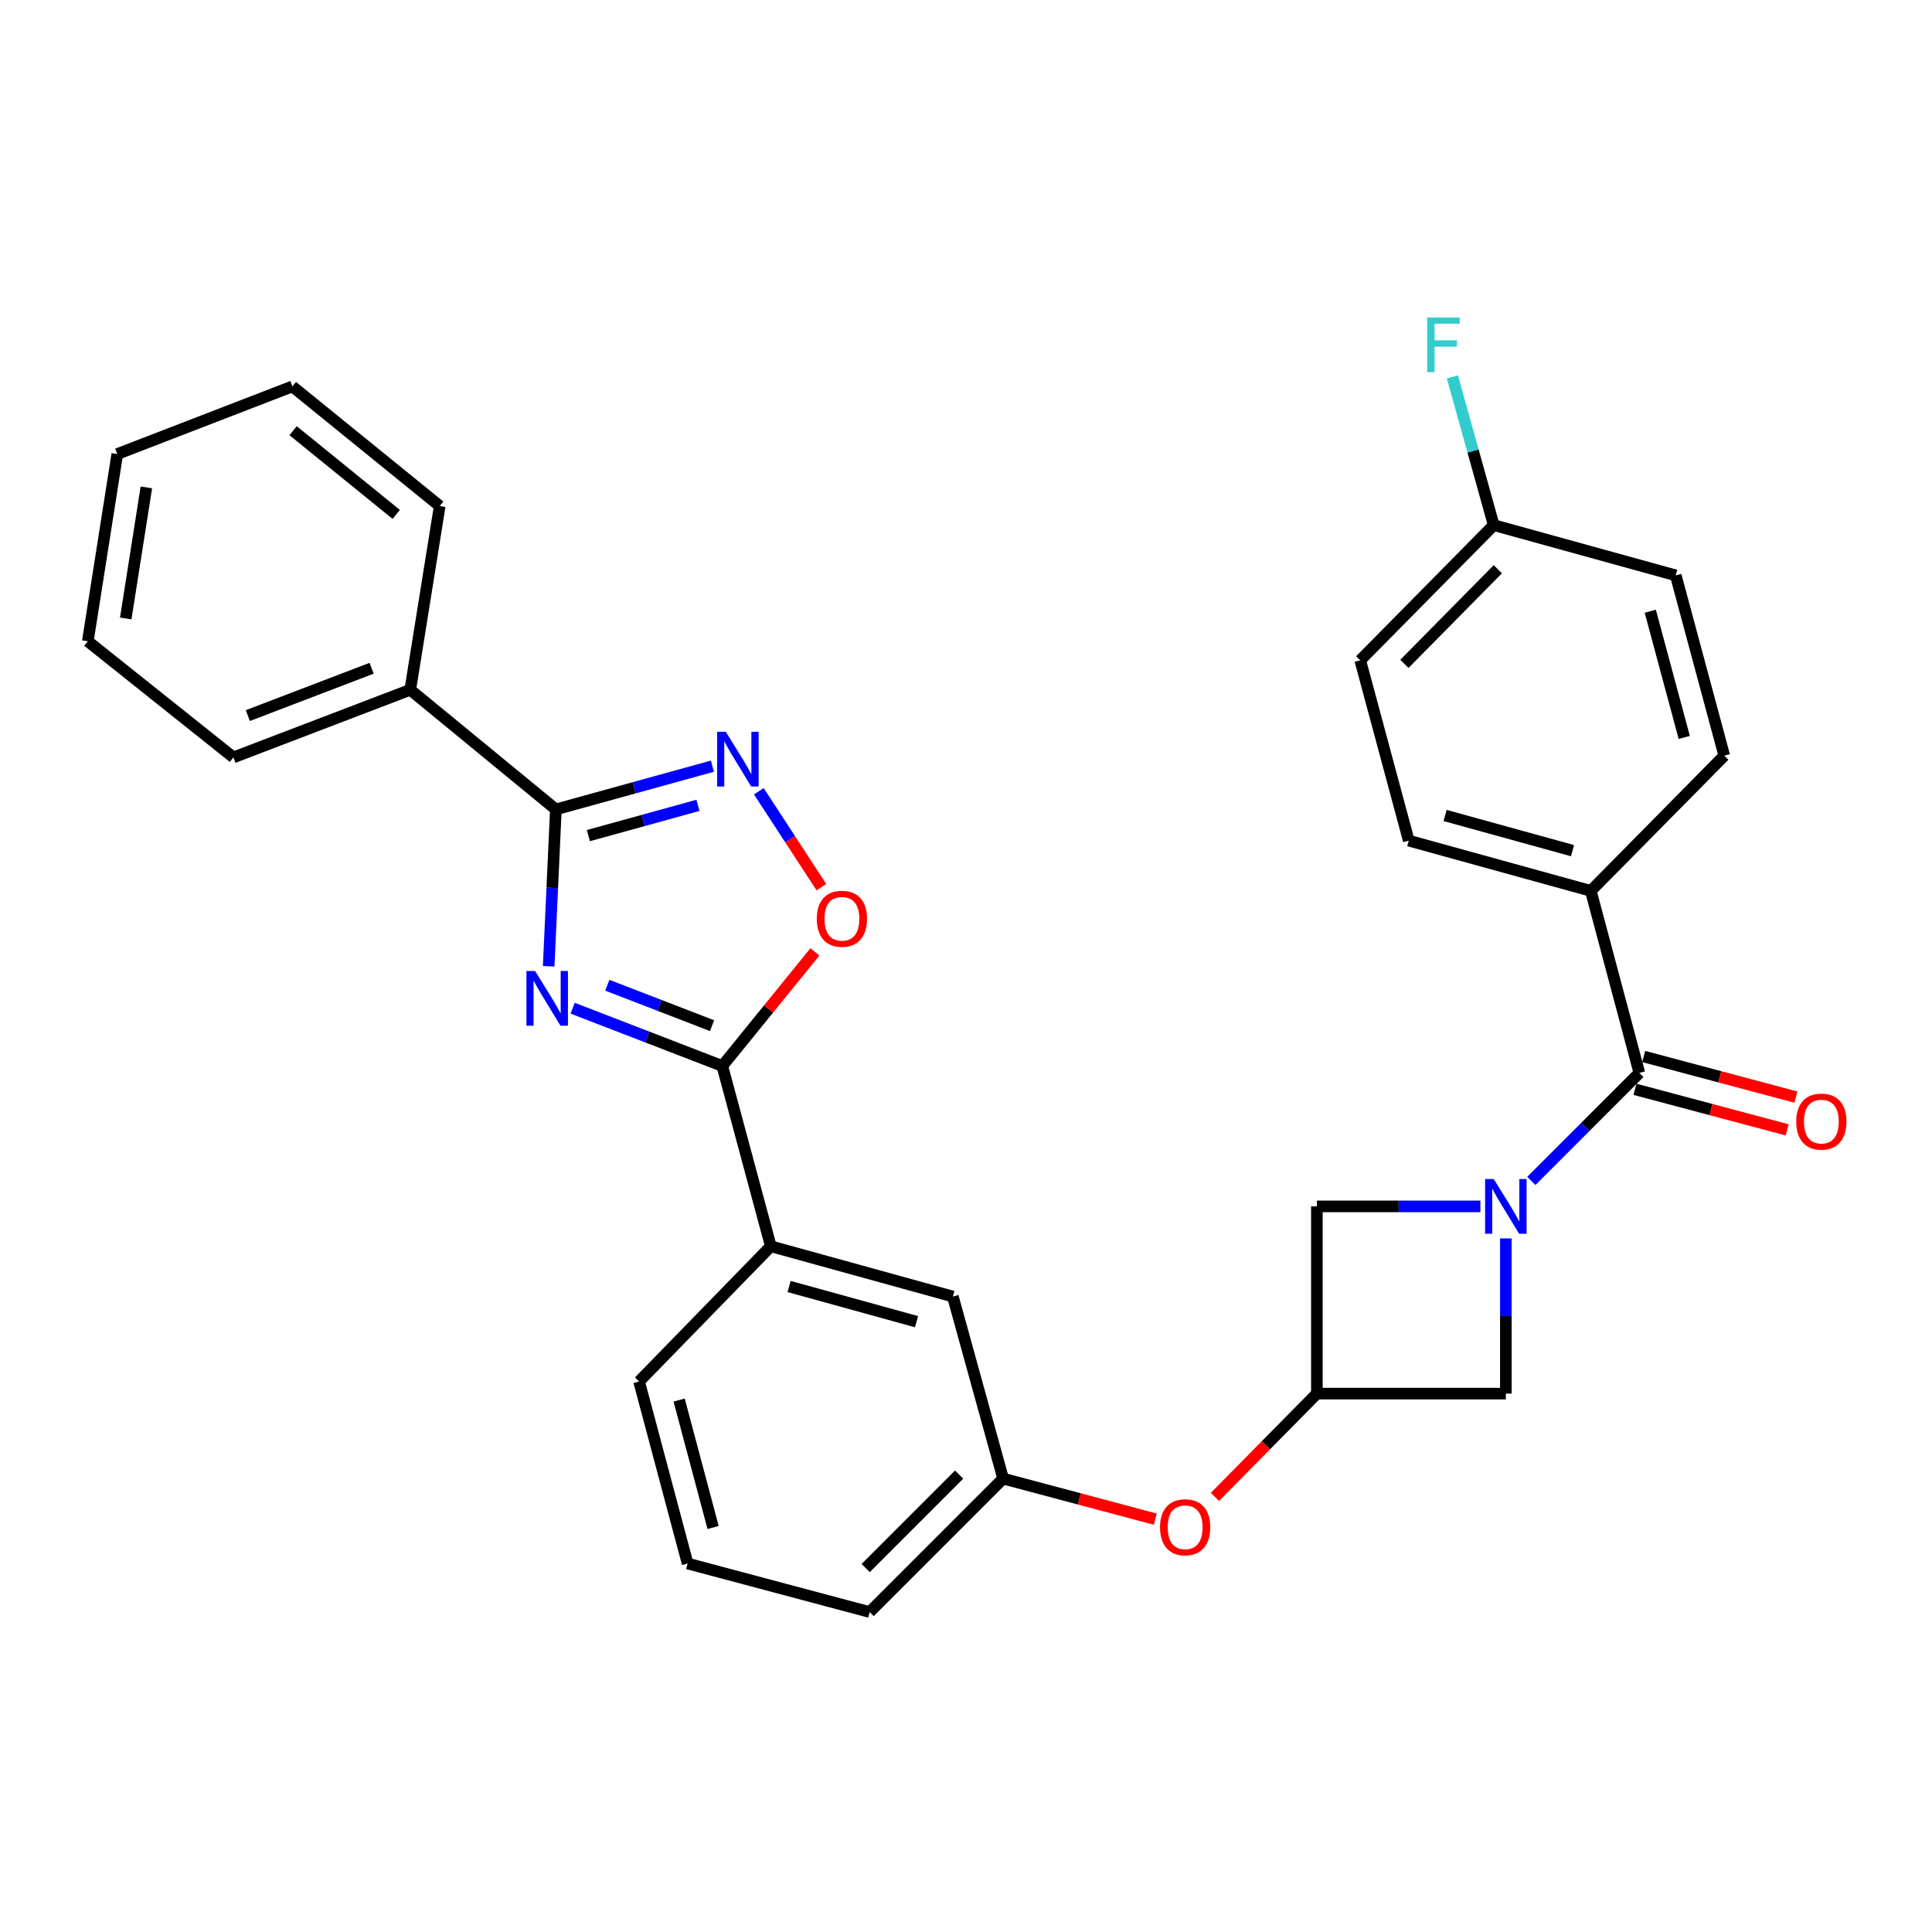 <?xml version='1.0' encoding='iso-8859-1'?>
<svg version='1.1' baseProfile='full'
              xmlns='http://www.w3.org/2000/svg'
                      xmlns:rdkit='http://www.rdkit.org/xml'
                      xmlns:xlink='http://www.w3.org/1999/xlink'
                  xml:space='preserve'
width='1000px' height='1000px' viewBox='0 0 1000 1000'>
<!-- END OF HEADER -->
<rect style='opacity:1.0;fill:#FFFFFF;stroke:none' width='1000' height='1000' x='0' y='0'> </rect>
<path class='bond-0' d='M 283.992,500.144 L 285.854,459.546' style='fill:none;fill-rule:evenodd;stroke:#0000FF;stroke-width:6px;stroke-linecap:butt;stroke-linejoin:miter;stroke-opacity:1' />
<path class='bond-0' d='M 285.854,459.546 L 287.716,418.947' style='fill:none;fill-rule:evenodd;stroke:#000000;stroke-width:6px;stroke-linecap:butt;stroke-linejoin:miter;stroke-opacity:1' />
<path class='bond-1' d='M 296.399,521.837 L 335.129,536.793' style='fill:none;fill-rule:evenodd;stroke:#0000FF;stroke-width:6px;stroke-linecap:butt;stroke-linejoin:miter;stroke-opacity:1' />
<path class='bond-1' d='M 335.129,536.793 L 373.858,551.75' style='fill:none;fill-rule:evenodd;stroke:#000000;stroke-width:6px;stroke-linecap:butt;stroke-linejoin:miter;stroke-opacity:1' />
<path class='bond-1' d='M 314.341,509.95 L 341.452,520.42' style='fill:none;fill-rule:evenodd;stroke:#0000FF;stroke-width:6px;stroke-linecap:butt;stroke-linejoin:miter;stroke-opacity:1' />
<path class='bond-1' d='M 341.452,520.42 L 368.563,530.889' style='fill:none;fill-rule:evenodd;stroke:#000000;stroke-width:6px;stroke-linecap:butt;stroke-linejoin:miter;stroke-opacity:1' />
<path class='bond-2' d='M 766.239,624.426 L 723.929,624.426' style='fill:none;fill-rule:evenodd;stroke:#0000FF;stroke-width:6px;stroke-linecap:butt;stroke-linejoin:miter;stroke-opacity:1' />
<path class='bond-2' d='M 723.929,624.426 L 681.619,624.426' style='fill:none;fill-rule:evenodd;stroke:#000000;stroke-width:6px;stroke-linecap:butt;stroke-linejoin:miter;stroke-opacity:1' />
<path class='bond-3' d='M 792.607,611.245 L 820.565,583.291' style='fill:none;fill-rule:evenodd;stroke:#0000FF;stroke-width:6px;stroke-linecap:butt;stroke-linejoin:miter;stroke-opacity:1' />
<path class='bond-3' d='M 820.565,583.291 L 848.522,555.338' style='fill:none;fill-rule:evenodd;stroke:#000000;stroke-width:6px;stroke-linecap:butt;stroke-linejoin:miter;stroke-opacity:1' />
<path class='bond-4' d='M 779.424,641.009 L 779.424,681.171' style='fill:none;fill-rule:evenodd;stroke:#0000FF;stroke-width:6px;stroke-linecap:butt;stroke-linejoin:miter;stroke-opacity:1' />
<path class='bond-4' d='M 779.424,681.171 L 779.424,721.334' style='fill:none;fill-rule:evenodd;stroke:#000000;stroke-width:6px;stroke-linecap:butt;stroke-linejoin:miter;stroke-opacity:1' />
<path class='bond-5' d='M 287.716,418.947 L 328.232,407.759' style='fill:none;fill-rule:evenodd;stroke:#000000;stroke-width:6px;stroke-linecap:butt;stroke-linejoin:miter;stroke-opacity:1' />
<path class='bond-5' d='M 328.232,407.759 L 368.749,396.571' style='fill:none;fill-rule:evenodd;stroke:#0000FF;stroke-width:6px;stroke-linecap:butt;stroke-linejoin:miter;stroke-opacity:1' />
<path class='bond-5' d='M 304.543,432.509 L 332.904,424.678' style='fill:none;fill-rule:evenodd;stroke:#000000;stroke-width:6px;stroke-linecap:butt;stroke-linejoin:miter;stroke-opacity:1' />
<path class='bond-5' d='M 332.904,424.678 L 361.266,416.846' style='fill:none;fill-rule:evenodd;stroke:#0000FF;stroke-width:6px;stroke-linecap:butt;stroke-linejoin:miter;stroke-opacity:1' />
<path class='bond-6' d='M 287.716,418.947 L 212.348,357.036' style='fill:none;fill-rule:evenodd;stroke:#000000;stroke-width:6px;stroke-linecap:butt;stroke-linejoin:miter;stroke-opacity:1' />
<path class='bond-7' d='M 373.858,551.75 L 397.827,522.22' style='fill:none;fill-rule:evenodd;stroke:#000000;stroke-width:6px;stroke-linecap:butt;stroke-linejoin:miter;stroke-opacity:1' />
<path class='bond-7' d='M 397.827,522.22 L 421.795,492.691' style='fill:none;fill-rule:evenodd;stroke:#FF0000;stroke-width:6px;stroke-linecap:butt;stroke-linejoin:miter;stroke-opacity:1' />
<path class='bond-8' d='M 373.858,551.75 L 398.978,645.069' style='fill:none;fill-rule:evenodd;stroke:#000000;stroke-width:6px;stroke-linecap:butt;stroke-linejoin:miter;stroke-opacity:1' />
<path class='bond-9' d='M 392.775,409.554 L 408.961,434.371' style='fill:none;fill-rule:evenodd;stroke:#0000FF;stroke-width:6px;stroke-linecap:butt;stroke-linejoin:miter;stroke-opacity:1' />
<path class='bond-9' d='M 408.961,434.371 L 425.146,459.187' style='fill:none;fill-rule:evenodd;stroke:#FF0000;stroke-width:6px;stroke-linecap:butt;stroke-linejoin:miter;stroke-opacity:1' />
<path class='bond-10' d='M 848.522,555.338 L 823.393,461.121' style='fill:none;fill-rule:evenodd;stroke:#000000;stroke-width:6px;stroke-linecap:butt;stroke-linejoin:miter;stroke-opacity:1' />
<path class='bond-11' d='M 846.261,563.818 L 885.646,574.319' style='fill:none;fill-rule:evenodd;stroke:#000000;stroke-width:6px;stroke-linecap:butt;stroke-linejoin:miter;stroke-opacity:1' />
<path class='bond-11' d='M 885.646,574.319 L 925.031,584.821' style='fill:none;fill-rule:evenodd;stroke:#FF0000;stroke-width:6px;stroke-linecap:butt;stroke-linejoin:miter;stroke-opacity:1' />
<path class='bond-11' d='M 850.783,546.858 L 890.168,557.36' style='fill:none;fill-rule:evenodd;stroke:#000000;stroke-width:6px;stroke-linecap:butt;stroke-linejoin:miter;stroke-opacity:1' />
<path class='bond-11' d='M 890.168,557.36 L 929.553,567.861' style='fill:none;fill-rule:evenodd;stroke:#FF0000;stroke-width:6px;stroke-linecap:butt;stroke-linejoin:miter;stroke-opacity:1' />
<path class='bond-12' d='M 681.619,721.334 L 655.237,748.063' style='fill:none;fill-rule:evenodd;stroke:#000000;stroke-width:6px;stroke-linecap:butt;stroke-linejoin:miter;stroke-opacity:1' />
<path class='bond-12' d='M 655.237,748.063 L 628.855,774.792' style='fill:none;fill-rule:evenodd;stroke:#FF0000;stroke-width:6px;stroke-linecap:butt;stroke-linejoin:miter;stroke-opacity:1' />
<path class='bond-13' d='M 681.619,721.334 L 779.424,721.334' style='fill:none;fill-rule:evenodd;stroke:#000000;stroke-width:6px;stroke-linecap:butt;stroke-linejoin:miter;stroke-opacity:1' />
<path class='bond-14' d='M 681.619,721.334 L 681.619,624.426' style='fill:none;fill-rule:evenodd;stroke:#000000;stroke-width:6px;stroke-linecap:butt;stroke-linejoin:miter;stroke-opacity:1' />
<path class='bond-15' d='M 398.978,645.069 L 493.195,671.086' style='fill:none;fill-rule:evenodd;stroke:#000000;stroke-width:6px;stroke-linecap:butt;stroke-linejoin:miter;stroke-opacity:1' />
<path class='bond-15' d='M 408.438,665.891 L 474.39,684.102' style='fill:none;fill-rule:evenodd;stroke:#000000;stroke-width:6px;stroke-linecap:butt;stroke-linejoin:miter;stroke-opacity:1' />
<path class='bond-16' d='M 398.978,645.069 L 330.787,715.054' style='fill:none;fill-rule:evenodd;stroke:#000000;stroke-width:6px;stroke-linecap:butt;stroke-linejoin:miter;stroke-opacity:1' />
<path class='bond-17' d='M 823.393,461.121 L 729.176,435.105' style='fill:none;fill-rule:evenodd;stroke:#000000;stroke-width:6px;stroke-linecap:butt;stroke-linejoin:miter;stroke-opacity:1' />
<path class='bond-17' d='M 813.932,440.299 L 747.98,422.088' style='fill:none;fill-rule:evenodd;stroke:#000000;stroke-width:6px;stroke-linecap:butt;stroke-linejoin:miter;stroke-opacity:1' />
<path class='bond-18' d='M 823.393,461.121 L 892.481,391.136' style='fill:none;fill-rule:evenodd;stroke:#000000;stroke-width:6px;stroke-linecap:butt;stroke-linejoin:miter;stroke-opacity:1' />
<path class='bond-19' d='M 597.99,786.306 L 558.601,775.805' style='fill:none;fill-rule:evenodd;stroke:#FF0000;stroke-width:6px;stroke-linecap:butt;stroke-linejoin:miter;stroke-opacity:1' />
<path class='bond-19' d='M 558.601,775.805 L 519.211,765.303' style='fill:none;fill-rule:evenodd;stroke:#000000;stroke-width:6px;stroke-linecap:butt;stroke-linejoin:miter;stroke-opacity:1' />
<path class='bond-20' d='M 212.348,357.036 L 120.822,392.033' style='fill:none;fill-rule:evenodd;stroke:#000000;stroke-width:6px;stroke-linecap:butt;stroke-linejoin:miter;stroke-opacity:1' />
<path class='bond-20' d='M 192.35,345.891 L 128.282,370.389' style='fill:none;fill-rule:evenodd;stroke:#000000;stroke-width:6px;stroke-linecap:butt;stroke-linejoin:miter;stroke-opacity:1' />
<path class='bond-21' d='M 212.348,357.036 L 227.599,261.922' style='fill:none;fill-rule:evenodd;stroke:#000000;stroke-width:6px;stroke-linecap:butt;stroke-linejoin:miter;stroke-opacity:1' />
<path class='bond-22' d='M 493.195,671.086 L 519.211,765.303' style='fill:none;fill-rule:evenodd;stroke:#000000;stroke-width:6px;stroke-linecap:butt;stroke-linejoin:miter;stroke-opacity:1' />
<path class='bond-23' d='M 519.211,765.303 L 450.123,834.391' style='fill:none;fill-rule:evenodd;stroke:#000000;stroke-width:6px;stroke-linecap:butt;stroke-linejoin:miter;stroke-opacity:1' />
<path class='bond-23' d='M 496.437,763.255 L 448.075,811.616' style='fill:none;fill-rule:evenodd;stroke:#000000;stroke-width:6px;stroke-linecap:butt;stroke-linejoin:miter;stroke-opacity:1' />
<path class='bond-24' d='M 729.176,435.105 L 704.057,341.785' style='fill:none;fill-rule:evenodd;stroke:#000000;stroke-width:6px;stroke-linecap:butt;stroke-linejoin:miter;stroke-opacity:1' />
<path class='bond-25' d='M 892.481,391.136 L 867.362,297.816' style='fill:none;fill-rule:evenodd;stroke:#000000;stroke-width:6px;stroke-linecap:butt;stroke-linejoin:miter;stroke-opacity:1' />
<path class='bond-25' d='M 871.764,381.7 L 854.18,316.376' style='fill:none;fill-rule:evenodd;stroke:#000000;stroke-width:6px;stroke-linecap:butt;stroke-linejoin:miter;stroke-opacity:1' />
<path class='bond-26' d='M 773.145,271.8 L 867.362,297.816' style='fill:none;fill-rule:evenodd;stroke:#000000;stroke-width:6px;stroke-linecap:butt;stroke-linejoin:miter;stroke-opacity:1' />
<path class='bond-27' d='M 773.145,271.8 L 762.448,233.431' style='fill:none;fill-rule:evenodd;stroke:#000000;stroke-width:6px;stroke-linecap:butt;stroke-linejoin:miter;stroke-opacity:1' />
<path class='bond-27' d='M 762.448,233.431 L 751.751,195.062' style='fill:none;fill-rule:evenodd;stroke:#33CCCC;stroke-width:6px;stroke-linecap:butt;stroke-linejoin:miter;stroke-opacity:1' />
<path class='bond-28' d='M 773.145,271.8 L 704.057,341.785' style='fill:none;fill-rule:evenodd;stroke:#000000;stroke-width:6px;stroke-linecap:butt;stroke-linejoin:miter;stroke-opacity:1' />
<path class='bond-28' d='M 775.273,294.629 L 726.911,343.618' style='fill:none;fill-rule:evenodd;stroke:#000000;stroke-width:6px;stroke-linecap:butt;stroke-linejoin:miter;stroke-opacity:1' />
<path class='bond-29' d='M 330.787,715.054 L 355.906,809.271' style='fill:none;fill-rule:evenodd;stroke:#000000;stroke-width:6px;stroke-linecap:butt;stroke-linejoin:miter;stroke-opacity:1' />
<path class='bond-29' d='M 351.515,724.665 L 369.098,790.617' style='fill:none;fill-rule:evenodd;stroke:#000000;stroke-width:6px;stroke-linecap:butt;stroke-linejoin:miter;stroke-opacity:1' />
<path class='bond-30' d='M 355.906,809.271 L 450.123,834.391' style='fill:none;fill-rule:evenodd;stroke:#000000;stroke-width:6px;stroke-linecap:butt;stroke-linejoin:miter;stroke-opacity:1' />
<path class='bond-31' d='M 120.822,392.033 L 45.455,331.916' style='fill:none;fill-rule:evenodd;stroke:#000000;stroke-width:6px;stroke-linecap:butt;stroke-linejoin:miter;stroke-opacity:1' />
<path class='bond-32' d='M 227.599,261.922 L 151.334,200.011' style='fill:none;fill-rule:evenodd;stroke:#000000;stroke-width:6px;stroke-linecap:butt;stroke-linejoin:miter;stroke-opacity:1' />
<path class='bond-32' d='M 205.097,266.262 L 151.711,222.925' style='fill:none;fill-rule:evenodd;stroke:#000000;stroke-width:6px;stroke-linecap:butt;stroke-linejoin:miter;stroke-opacity:1' />
<path class='bond-33' d='M 151.334,200.011 L 60.706,235.008' style='fill:none;fill-rule:evenodd;stroke:#000000;stroke-width:6px;stroke-linecap:butt;stroke-linejoin:miter;stroke-opacity:1' />
<path class='bond-34' d='M 45.455,331.916 L 60.706,235.008' style='fill:none;fill-rule:evenodd;stroke:#000000;stroke-width:6px;stroke-linecap:butt;stroke-linejoin:miter;stroke-opacity:1' />
<path class='bond-34' d='M 65.081,320.109 L 75.757,252.273' style='fill:none;fill-rule:evenodd;stroke:#000000;stroke-width:6px;stroke-linecap:butt;stroke-linejoin:miter;stroke-opacity:1' />
<path  class='atom-0' d='M 276.97 502.592
L 286.25 517.592
Q 287.17 519.072, 288.65 521.752
Q 290.13 524.432, 290.21 524.592
L 290.21 502.592
L 293.97 502.592
L 293.97 530.912
L 290.09 530.912
L 280.13 514.512
Q 278.97 512.592, 277.73 510.392
Q 276.53 508.192, 276.17 507.512
L 276.17 530.912
L 272.49 530.912
L 272.49 502.592
L 276.97 502.592
' fill='#0000FF'/>
<path  class='atom-1' d='M 773.164 610.266
L 782.444 625.266
Q 783.364 626.746, 784.844 629.426
Q 786.324 632.106, 786.404 632.266
L 786.404 610.266
L 790.164 610.266
L 790.164 638.586
L 786.284 638.586
L 776.324 622.186
Q 775.164 620.266, 773.924 618.066
Q 772.724 615.866, 772.364 615.186
L 772.364 638.586
L 768.684 638.586
L 768.684 610.266
L 773.164 610.266
' fill='#0000FF'/>
<path  class='atom-4' d='M 375.673 378.77
L 384.953 393.77
Q 385.873 395.25, 387.353 397.93
Q 388.833 400.61, 388.913 400.77
L 388.913 378.77
L 392.673 378.77
L 392.673 407.09
L 388.793 407.09
L 378.833 390.69
Q 377.673 388.77, 376.433 386.57
Q 375.233 384.37, 374.873 383.69
L 374.873 407.09
L 371.193 407.09
L 371.193 378.77
L 375.673 378.77
' fill='#0000FF'/>
<path  class='atom-6' d='M 422.769 475.555
Q 422.769 468.755, 426.129 464.955
Q 429.489 461.155, 435.769 461.155
Q 442.049 461.155, 445.409 464.955
Q 448.769 468.755, 448.769 475.555
Q 448.769 482.435, 445.369 486.355
Q 441.969 490.235, 435.769 490.235
Q 429.529 490.235, 426.129 486.355
Q 422.769 482.475, 422.769 475.555
M 435.769 487.035
Q 440.089 487.035, 442.409 484.155
Q 444.769 481.235, 444.769 475.555
Q 444.769 469.995, 442.409 467.195
Q 440.089 464.355, 435.769 464.355
Q 431.449 464.355, 429.089 467.155
Q 426.769 469.955, 426.769 475.555
Q 426.769 481.275, 429.089 484.155
Q 431.449 487.035, 435.769 487.035
' fill='#FF0000'/>
<path  class='atom-12' d='M 600.428 790.502
Q 600.428 783.702, 603.788 779.902
Q 607.148 776.102, 613.428 776.102
Q 619.708 776.102, 623.068 779.902
Q 626.428 783.702, 626.428 790.502
Q 626.428 797.382, 623.028 801.302
Q 619.628 805.182, 613.428 805.182
Q 607.188 805.182, 603.788 801.302
Q 600.428 797.422, 600.428 790.502
M 613.428 801.982
Q 617.748 801.982, 620.068 799.102
Q 622.428 796.182, 622.428 790.502
Q 622.428 784.942, 620.068 782.142
Q 617.748 779.302, 613.428 779.302
Q 609.108 779.302, 606.748 782.102
Q 604.428 784.902, 604.428 790.502
Q 604.428 796.222, 606.748 799.102
Q 609.108 801.982, 613.428 801.982
' fill='#FF0000'/>
<path  class='atom-13' d='M 929.729 580.537
Q 929.729 573.737, 933.089 569.937
Q 936.449 566.137, 942.729 566.137
Q 949.009 566.137, 952.369 569.937
Q 955.729 573.737, 955.729 580.537
Q 955.729 587.417, 952.329 591.337
Q 948.929 595.217, 942.729 595.217
Q 936.489 595.217, 933.089 591.337
Q 929.729 587.457, 929.729 580.537
M 942.729 592.017
Q 947.049 592.017, 949.369 589.137
Q 951.729 586.217, 951.729 580.537
Q 951.729 574.977, 949.369 572.177
Q 947.049 569.337, 942.729 569.337
Q 938.409 569.337, 936.049 572.137
Q 933.729 574.937, 933.729 580.537
Q 933.729 586.257, 936.049 589.137
Q 938.409 592.017, 942.729 592.017
' fill='#FF0000'/>
<path  class='atom-22' d='M 738.708 164.32
L 755.548 164.32
L 755.548 167.56
L 742.508 167.56
L 742.508 176.16
L 754.108 176.16
L 754.108 179.44
L 742.508 179.44
L 742.508 192.64
L 738.708 192.64
L 738.708 164.32
' fill='#33CCCC'/>
</svg>
